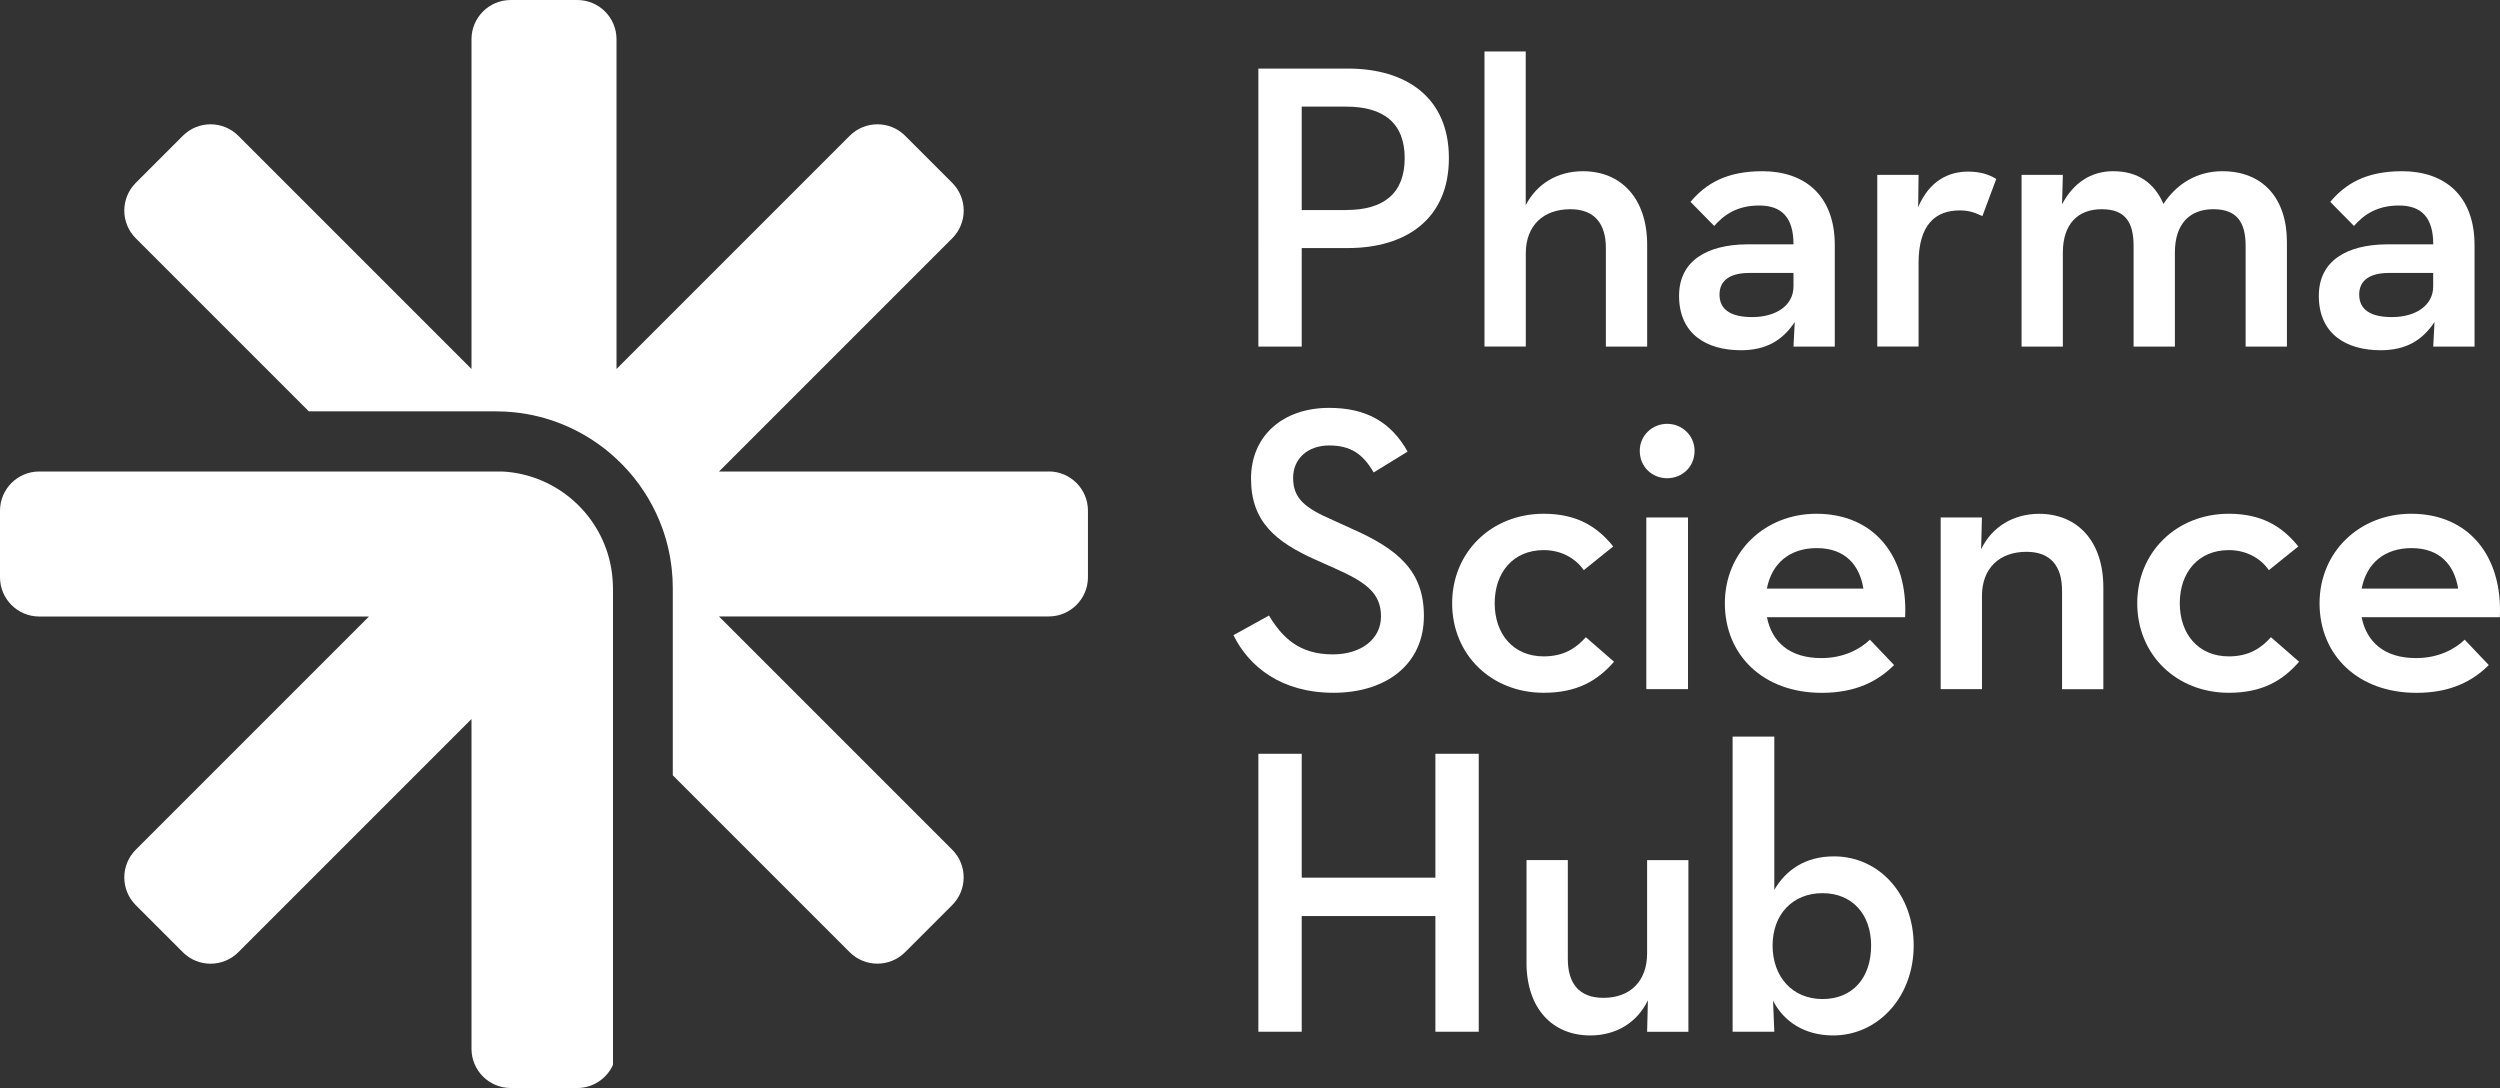 <?xml version="1.0" encoding="UTF-8"?>
<svg id="Ebene_1" xmlns="http://www.w3.org/2000/svg" viewBox="0 0 438.92 191.02">
  <rect x="0" y="0" width="438.92" height="191.02" fill="#333333" stroke="none"/>
  <defs>
    <style>
      .cls-1 {
        fill: #fff;
      }
    </style>
  </defs>
  <g>
    <path class="cls-1" d="M184.13,82.78h-57.89l40.94-40.94c2.69-2.69,2.69-7.05,0-9.74l-8.26-8.26c-2.69-2.69-7.05-2.69-9.74,0l-40.94,40.94V6.89c0-3.8-3.08-6.89-6.89-6.89h-11.68c-3.8,0-6.89,3.08-6.89,6.89v57.89L41.84,23.84c-2.69-2.69-7.05-2.69-9.74,0l-8.26,8.26c-2.69,2.69-2.69,7.05,0,9.74l30.38,30.38h32.88c1.11,0,2.21.06,3.3.18,2.86.3,5.6,1,8.18,2.03,3.6,1.44,6.87,3.53,9.65,6.13.75.7,1.47,1.44,2.15,2.21,2.55,2.89,4.56,6.26,5.9,9.95.83,2.29,1.39,4.71,1.66,7.22.12,1.08.18,2.18.18,3.3v32.88l31.05,31.05c2.69,2.69,7.05,2.69,9.74,0l8.26-8.26c2.69-2.69,2.69-7.05,0-9.74l-40.94-40.94h57.89c3.8,0,6.89-3.08,6.89-6.89v-11.68c0-3.8-3.08-6.89-6.89-6.89h.01Z"/>
    <path class="cls-1" d="M107.53,101.48c-.81-9.51-8.13-17.16-17.48-18.52-.63-.09-1.27-.15-1.91-.18H6.89c-3.8,0-6.89,3.08-6.89,6.89v11.68c0,3.8,3.08,6.89,6.89,6.89h57.89l-40.94,40.94c-2.69,2.69-2.69,7.05,0,9.74l8.26,8.26c2.69,2.69,7.05,2.69,9.74,0l40.94-40.94v57.89c0,3.8,3.08,6.89,6.89,6.89h11.68c2.79,0,5.19-1.67,6.27-4.06v-83.71c0-.59-.04-1.18-.09-1.76h0Z"/>
  </g>
  <g>
    <path class="cls-1" d="M220.93,12.04h15.72c10.19,0,17.73,5.02,17.73,15.72s-7.54,15.79-17.73,15.79h-8.11v17.3h-7.61V12.05h0ZM236.36,36.87c6.6,0,10.26-2.94,10.26-9.11s-3.73-9.04-10.26-9.04h-7.82v18.16h7.82Z"/>
    <path class="cls-1" d="M260.62,9.03h7.25v26.99c1.94-3.73,5.53-5.96,10.05-5.96,6.67,0,11.27,4.74,11.27,12.92v17.87h-7.25v-17.3c0-4.31-2.01-6.82-6.24-6.82-4.74,0-7.82,2.87-7.82,7.75v16.36h-7.25V9.02h0Z"/>
    <path class="cls-1" d="M308.85,36.08c-3.95,0-6.24,1.72-7.89,3.59l-4.16-4.23c2.66-3.16,6.24-5.38,12.63-5.38,7.25,0,12.7,4.09,12.7,12.99v17.8h-7.25l.22-4.31c-2.15,3.23-5.02,4.95-9.47,4.95-5.96,0-10.84-2.8-10.84-9.55,0-6.24,5.02-8.97,11.84-9.04h8.25c0-4.81-2.15-6.82-6.03-6.82h0ZM307.13,47.92c-3.16,0-5.24,1.15-5.24,3.8s2.01,3.95,5.74,3.95c4.23,0,7.25-2.08,7.25-5.38v-2.37h-7.75Z"/>
    <path class="cls-1" d="M329.59,30.7h7.25l-.07,5.67c2.01-4.74,5.45-6.24,8.76-6.24,2.15,0,3.66.5,4.95,1.29l-2.44,6.53c-1.15-.57-2.3-1.01-3.95-1.01-4.31,0-7.25,2.51-7.25,9.26v14.64h-7.25v-30.14Z"/>
    <path class="cls-1" d="M354.92,30.7h7.25l-.14,5.17c2.01-3.8,5.1-5.81,8.97-5.81,4.38,0,7.25,2.08,8.83,5.74,2.37-3.59,5.96-5.74,10.34-5.74,7.1,0,11.34,4.74,11.34,12.42v18.37h-7.25v-17.66c0-4.16-1.51-6.46-5.67-6.46s-6.75,2.58-6.75,7.61v16.51h-7.25v-17.66c0-4.16-1.44-6.46-5.6-6.46s-6.82,2.58-6.82,7.61v16.51h-7.25v-30.14h0Z"/>
    <path class="cls-1" d="M421.17,36.08c-3.95,0-6.24,1.72-7.89,3.59l-4.16-4.23c2.66-3.16,6.24-5.38,12.63-5.38,7.25,0,12.7,4.09,12.7,12.99v17.8h-7.25l.22-4.31c-2.15,3.23-5.02,4.95-9.47,4.95-5.96,0-10.84-2.8-10.84-9.55,0-6.24,5.02-8.97,11.84-9.04h8.25c0-4.81-2.15-6.82-6.03-6.82h0ZM419.44,47.92c-3.16,0-5.24,1.15-5.24,3.8s2.01,3.95,5.74,3.95c4.23,0,7.25-2.08,7.25-5.38v-2.37h-7.75Z"/>
    <path class="cls-1" d="M216.55,111.52l6.24-3.45c2.3,3.8,5.24,6.82,11.2,6.82,4.95,0,8.47-2.66,8.47-6.67,0-4.23-2.87-6.1-8.18-8.47l-3.23-1.44c-7.11-3.16-11.41-6.75-11.41-14.28s5.6-12.42,13.71-12.42c6.46,0,10.84,2.44,13.78,7.68l-5.96,3.66c-1.87-3.23-4.02-4.74-7.82-4.74s-6.32,2.37-6.32,5.67c0,3.66,2.08,5.31,7.03,7.46l3.16,1.44c8.33,3.66,12.77,7.54,12.77,15.36,0,8.54-6.67,13.49-15.86,13.49s-14.86-4.59-17.58-10.12h0Z"/>
    <path class="cls-1" d="M254.95,105.92c0-8.97,6.89-15.72,16.08-15.72,5.67,0,9.33,2.15,12.2,5.74l-5.17,4.16c-1.44-2.08-3.95-3.52-7.03-3.52-5.38,0-8.61,3.95-8.61,9.33s3.23,9.33,8.61,9.33c3.59,0,5.74-1.51,7.39-3.37l4.95,4.31c-2.94,3.37-6.53,5.45-12.34,5.45-9.19,0-16.08-6.67-16.08-15.72h0Z"/>
    <path class="cls-1" d="M287.89,79.15c0-2.73,2.23-4.74,4.81-4.74s4.81,2.01,4.81,4.74c0,2.87-2.22,4.81-4.81,4.81s-4.81-1.94-4.81-4.81ZM289.04,90.85h7.32v30.14h-7.32v-30.14Z"/>
    <path class="cls-1" d="M319.76,115.54c3.95,0,6.82-1.58,8.54-3.23l4.24,4.45c-2.8,2.8-6.68,4.88-12.7,4.88-10.33,0-17.01-6.67-17.01-15.72s7.03-15.72,16.08-15.72c10.26,0,16.08,7.61,15.57,18.16h-24.26c.86,4.38,4.02,7.18,9.54,7.18h0ZM327.15,103.34c-.65-4.09-3.16-7.11-8.18-7.11-4.67,0-7.89,2.58-8.76,7.11h16.94Z"/>
    <path class="cls-1" d="M340.71,90.85h7.25l-.14,5.6c1.87-3.95,5.67-6.24,10.19-6.24,6.67,0,11.27,4.74,11.27,12.92v17.87h-7.25v-17.3c0-4.31-2.01-6.82-6.24-6.82-4.74,0-7.82,2.87-7.82,7.75v16.36h-7.25v-30.14h-.01Z"/>
    <path class="cls-1" d="M375.23,105.92c0-8.97,6.89-15.72,16.08-15.72,5.67,0,9.33,2.15,12.2,5.74l-5.17,4.16c-1.44-2.08-3.95-3.52-7.03-3.52-5.38,0-8.61,3.95-8.61,9.33s3.23,9.33,8.61,9.33c3.59,0,5.74-1.51,7.39-3.37l4.95,4.31c-2.94,3.37-6.53,5.45-12.34,5.45-9.19,0-16.08-6.67-16.08-15.72h0Z"/>
    <path class="cls-1" d="M424.18,115.54c3.95,0,6.82-1.58,8.54-3.23l4.23,4.45c-2.8,2.8-6.67,4.88-12.7,4.88-10.33,0-17.01-6.67-17.01-15.72s7.03-15.72,16.08-15.72c10.26,0,16.08,7.61,15.57,18.16h-24.26c.86,4.38,4.02,7.18,9.55,7.18h0ZM431.57,103.34c-.65-4.09-3.16-7.11-8.18-7.11-4.67,0-7.89,2.58-8.76,7.11h16.94Z"/>
    <path class="cls-1" d="M220.93,132.34h7.61v21.75h23.47v-21.75h7.61v48.8h-7.61v-20.31h-23.47v20.31h-7.61v-48.8Z"/>
    <path class="cls-1" d="M268.01,168.94v-17.94h7.25v17.37c0,4.31,2.01,6.82,6.24,6.82,4.74,0,7.68-2.94,7.68-7.82v-16.36h7.25v30.14h-7.25l.14-5.53c-1.87,3.88-5.53,6.17-10.12,6.17-6.6,0-11.2-4.67-11.2-12.85h.01Z"/>
    <path class="cls-1" d="M311.29,175.69l.22,5.45h-7.32v-51.82h7.32v26.91c2.01-3.44,5.38-5.88,10.48-5.88,7.82,0,13.99,6.53,13.99,15.65s-6.32,15.79-14.14,15.79c-5.02,0-8.68-2.44-10.55-6.1h0ZM328.51,166c0-5.45-3.3-9.19-8.54-9.19s-8.76,3.73-8.76,9.19,3.45,9.4,8.76,9.4,8.54-3.73,8.54-9.4Z"/>
  </g>
</svg>
